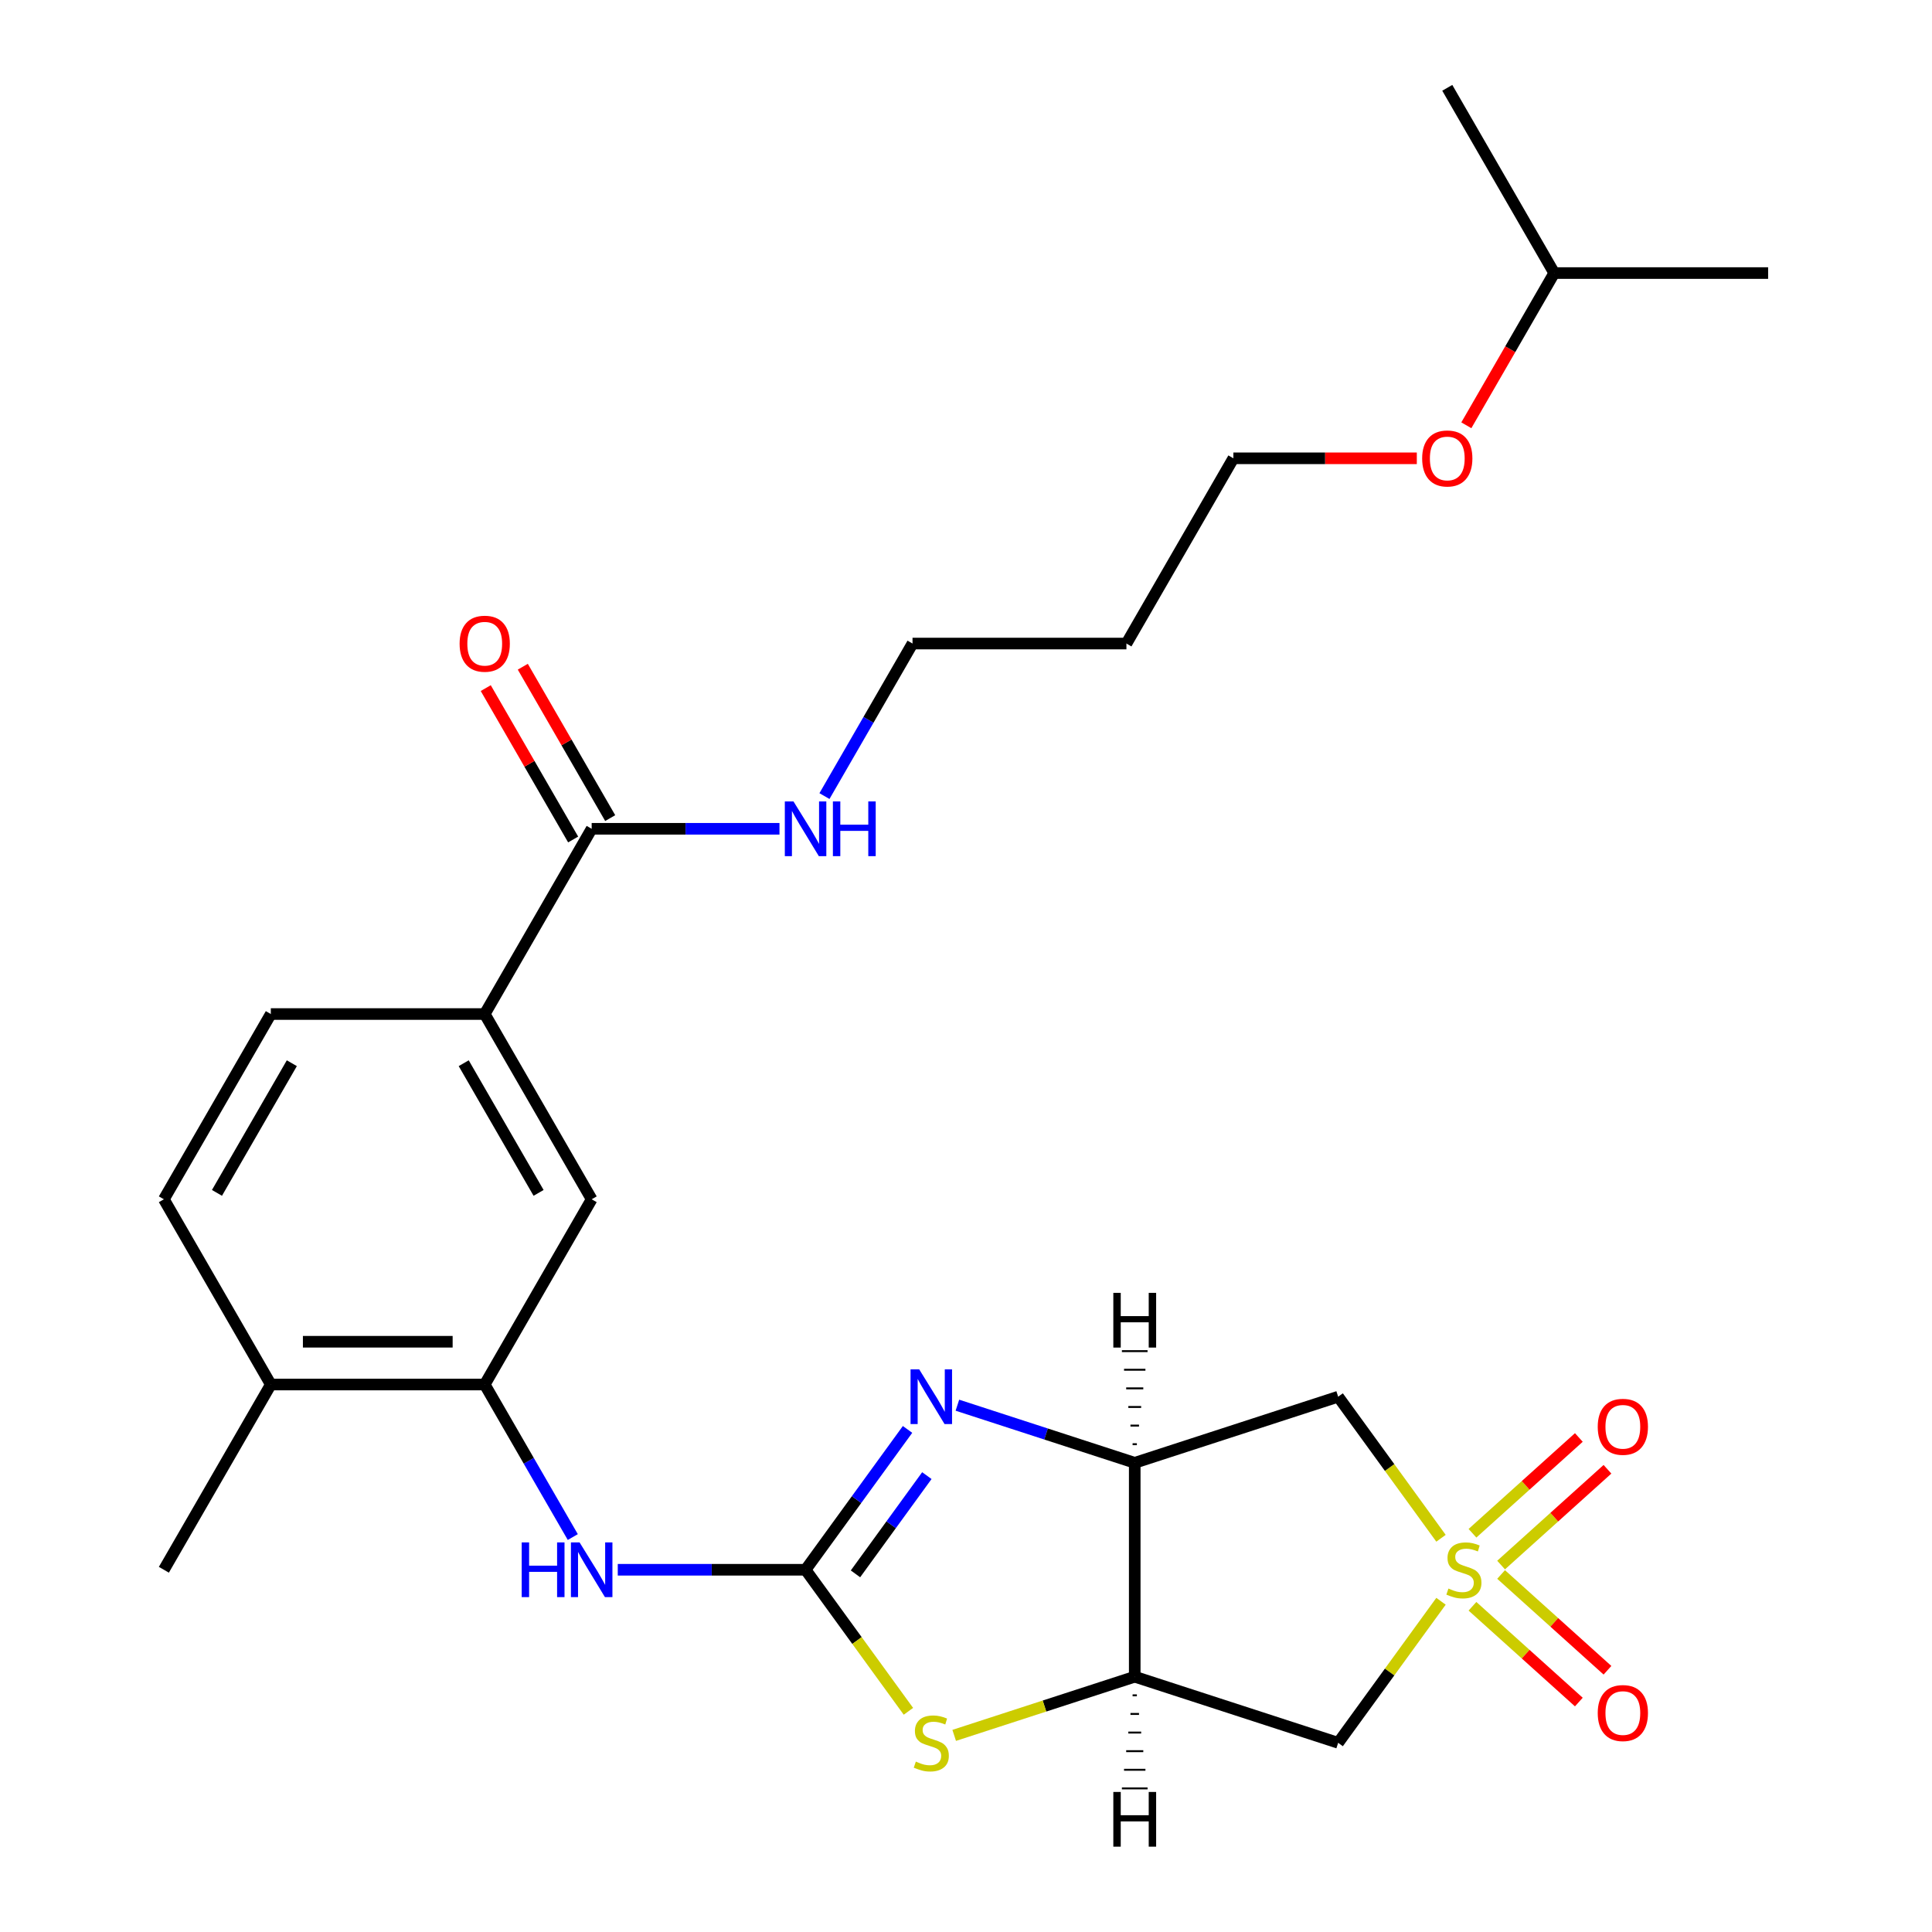 <?xml version='1.0' encoding='iso-8859-1'?>
<svg version='1.1' baseProfile='full'
              xmlns='http://www.w3.org/2000/svg'
                      xmlns:rdkit='http://www.rdkit.org/xml'
                      xmlns:xlink='http://www.w3.org/1999/xlink'
                  xml:space='preserve'
width='1000px' height='1000px' viewBox='0 0 1000 1000'>
<!-- END OF HEADER -->
<rect style='opacity:1.0;fill:#FFFFFF;stroke:none' width='1000' height='1000' x='0' y='0'> </rect>
<path class='bond-5' d='M 745.861,796.201 L 719.247,759.57' style='fill:none;fill-rule:evenodd;stroke:#CCCC00;stroke-width:6px;stroke-linecap:butt;stroke-linejoin:miter;stroke-opacity:1' />
<path class='bond-5' d='M 719.247,759.57 L 692.632,722.938' style='fill:none;fill-rule:evenodd;stroke:#000000;stroke-width:6px;stroke-linecap:butt;stroke-linejoin:miter;stroke-opacity:1' />
<path class='bond-6' d='M 745.861,828.815 L 719.247,865.447' style='fill:none;fill-rule:evenodd;stroke:#CCCC00;stroke-width:6px;stroke-linecap:butt;stroke-linejoin:miter;stroke-opacity:1' />
<path class='bond-6' d='M 719.247,865.447 L 692.632,902.078' style='fill:none;fill-rule:evenodd;stroke:#000000;stroke-width:6px;stroke-linecap:butt;stroke-linejoin:miter;stroke-opacity:1' />
<path class='bond-12' d='M 776.965,810.068 L 804.495,785.28' style='fill:none;fill-rule:evenodd;stroke:#CCCC00;stroke-width:6px;stroke-linecap:butt;stroke-linejoin:miter;stroke-opacity:1' />
<path class='bond-12' d='M 804.495,785.28 L 832.025,760.492' style='fill:none;fill-rule:evenodd;stroke:#FF0000;stroke-width:6px;stroke-linecap:butt;stroke-linejoin:miter;stroke-opacity:1' />
<path class='bond-12' d='M 762.148,793.613 L 789.678,768.825' style='fill:none;fill-rule:evenodd;stroke:#CCCC00;stroke-width:6px;stroke-linecap:butt;stroke-linejoin:miter;stroke-opacity:1' />
<path class='bond-12' d='M 789.678,768.825 L 817.208,744.036' style='fill:none;fill-rule:evenodd;stroke:#FF0000;stroke-width:6px;stroke-linecap:butt;stroke-linejoin:miter;stroke-opacity:1' />
<path class='bond-13' d='M 762.148,831.404 L 789.678,856.192' style='fill:none;fill-rule:evenodd;stroke:#CCCC00;stroke-width:6px;stroke-linecap:butt;stroke-linejoin:miter;stroke-opacity:1' />
<path class='bond-13' d='M 789.678,856.192 L 817.208,880.98' style='fill:none;fill-rule:evenodd;stroke:#FF0000;stroke-width:6px;stroke-linecap:butt;stroke-linejoin:miter;stroke-opacity:1' />
<path class='bond-13' d='M 776.965,814.948 L 804.495,839.736' style='fill:none;fill-rule:evenodd;stroke:#CCCC00;stroke-width:6px;stroke-linecap:butt;stroke-linejoin:miter;stroke-opacity:1' />
<path class='bond-13' d='M 804.495,839.736 L 832.025,864.524' style='fill:none;fill-rule:evenodd;stroke:#FF0000;stroke-width:6px;stroke-linecap:butt;stroke-linejoin:miter;stroke-opacity:1' />
<path class='bond-0' d='M 416.964,812.508 L 443.578,849.14' style='fill:none;fill-rule:evenodd;stroke:#000000;stroke-width:6px;stroke-linecap:butt;stroke-linejoin:miter;stroke-opacity:1' />
<path class='bond-0' d='M 443.578,849.14 L 470.193,885.771' style='fill:none;fill-rule:evenodd;stroke:#CCCC00;stroke-width:6px;stroke-linecap:butt;stroke-linejoin:miter;stroke-opacity:1' />
<path class='bond-7' d='M 416.964,812.508 L 368.361,812.508' style='fill:none;fill-rule:evenodd;stroke:#000000;stroke-width:6px;stroke-linecap:butt;stroke-linejoin:miter;stroke-opacity:1' />
<path class='bond-7' d='M 368.361,812.508 L 319.757,812.508' style='fill:none;fill-rule:evenodd;stroke:#0000FF;stroke-width:6px;stroke-linecap:butt;stroke-linejoin:miter;stroke-opacity:1' />
<path class='bond-28' d='M 416.964,812.508 L 443.353,776.187' style='fill:none;fill-rule:evenodd;stroke:#000000;stroke-width:6px;stroke-linecap:butt;stroke-linejoin:miter;stroke-opacity:1' />
<path class='bond-28' d='M 443.353,776.187 L 469.742,739.866' style='fill:none;fill-rule:evenodd;stroke:#0000FF;stroke-width:6px;stroke-linecap:butt;stroke-linejoin:miter;stroke-opacity:1' />
<path class='bond-28' d='M 442.795,814.627 L 461.267,789.202' style='fill:none;fill-rule:evenodd;stroke:#000000;stroke-width:6px;stroke-linecap:butt;stroke-linejoin:miter;stroke-opacity:1' />
<path class='bond-28' d='M 461.267,789.202 L 479.739,763.778' style='fill:none;fill-rule:evenodd;stroke:#0000FF;stroke-width:6px;stroke-linecap:butt;stroke-linejoin:miter;stroke-opacity:1' />
<path class='bond-1' d='M 495.548,727.327 L 541.442,742.239' style='fill:none;fill-rule:evenodd;stroke:#0000FF;stroke-width:6px;stroke-linecap:butt;stroke-linejoin:miter;stroke-opacity:1' />
<path class='bond-1' d='M 541.442,742.239 L 587.336,757.151' style='fill:none;fill-rule:evenodd;stroke:#000000;stroke-width:6px;stroke-linecap:butt;stroke-linejoin:miter;stroke-opacity:1' />
<path class='bond-2' d='M 587.336,757.151 L 692.632,722.938' style='fill:none;fill-rule:evenodd;stroke:#000000;stroke-width:6px;stroke-linecap:butt;stroke-linejoin:miter;stroke-opacity:1' />
<path class='bond-27' d='M 587.336,757.151 L 587.336,867.866' style='fill:none;fill-rule:evenodd;stroke:#000000;stroke-width:6px;stroke-linecap:butt;stroke-linejoin:miter;stroke-opacity:1' />
<path class='bond-30' d='M 588.443,747.517 L 586.229,747.517' style='fill:none;fill-rule:evenodd;stroke:#000000;stroke-width:1.0px;stroke-linecap:butt;stroke-linejoin:miter;stroke-opacity:1' />
<path class='bond-30' d='M 589.551,737.883 L 585.122,737.883' style='fill:none;fill-rule:evenodd;stroke:#000000;stroke-width:1.0px;stroke-linecap:butt;stroke-linejoin:miter;stroke-opacity:1' />
<path class='bond-30' d='M 590.658,728.249 L 584.015,728.249' style='fill:none;fill-rule:evenodd;stroke:#000000;stroke-width:1.0px;stroke-linecap:butt;stroke-linejoin:miter;stroke-opacity:1' />
<path class='bond-30' d='M 591.765,718.614 L 582.908,718.614' style='fill:none;fill-rule:evenodd;stroke:#000000;stroke-width:1.0px;stroke-linecap:butt;stroke-linejoin:miter;stroke-opacity:1' />
<path class='bond-30' d='M 592.872,708.98 L 581.801,708.98' style='fill:none;fill-rule:evenodd;stroke:#000000;stroke-width:1.0px;stroke-linecap:butt;stroke-linejoin:miter;stroke-opacity:1' />
<path class='bond-30' d='M 593.979,699.346 L 580.693,699.346' style='fill:none;fill-rule:evenodd;stroke:#000000;stroke-width:1.0px;stroke-linecap:butt;stroke-linejoin:miter;stroke-opacity:1' />
<path class='bond-3' d='M 587.336,867.866 L 692.632,902.078' style='fill:none;fill-rule:evenodd;stroke:#000000;stroke-width:6px;stroke-linecap:butt;stroke-linejoin:miter;stroke-opacity:1' />
<path class='bond-4' d='M 587.336,867.866 L 540.612,883.047' style='fill:none;fill-rule:evenodd;stroke:#000000;stroke-width:6px;stroke-linecap:butt;stroke-linejoin:miter;stroke-opacity:1' />
<path class='bond-4' d='M 540.612,883.047 L 493.888,898.229' style='fill:none;fill-rule:evenodd;stroke:#CCCC00;stroke-width:6px;stroke-linecap:butt;stroke-linejoin:miter;stroke-opacity:1' />
<path class='bond-31' d='M 586.229,877.5 L 588.443,877.5' style='fill:none;fill-rule:evenodd;stroke:#000000;stroke-width:1.0px;stroke-linecap:butt;stroke-linejoin:miter;stroke-opacity:1' />
<path class='bond-31' d='M 585.122,887.134 L 589.551,887.134' style='fill:none;fill-rule:evenodd;stroke:#000000;stroke-width:1.0px;stroke-linecap:butt;stroke-linejoin:miter;stroke-opacity:1' />
<path class='bond-31' d='M 584.015,896.768 L 590.658,896.768' style='fill:none;fill-rule:evenodd;stroke:#000000;stroke-width:1.0px;stroke-linecap:butt;stroke-linejoin:miter;stroke-opacity:1' />
<path class='bond-31' d='M 582.908,906.402 L 591.765,906.402' style='fill:none;fill-rule:evenodd;stroke:#000000;stroke-width:1.0px;stroke-linecap:butt;stroke-linejoin:miter;stroke-opacity:1' />
<path class='bond-31' d='M 581.801,916.036 L 592.872,916.036' style='fill:none;fill-rule:evenodd;stroke:#000000;stroke-width:1.0px;stroke-linecap:butt;stroke-linejoin:miter;stroke-opacity:1' />
<path class='bond-31' d='M 580.693,925.67 L 593.979,925.67' style='fill:none;fill-rule:evenodd;stroke:#000000;stroke-width:1.0px;stroke-linecap:butt;stroke-linejoin:miter;stroke-opacity:1' />
<path class='bond-8' d='M 296.476,795.58 L 273.684,756.103' style='fill:none;fill-rule:evenodd;stroke:#0000FF;stroke-width:6px;stroke-linecap:butt;stroke-linejoin:miter;stroke-opacity:1' />
<path class='bond-8' d='M 273.684,756.103 L 250.892,716.626' style='fill:none;fill-rule:evenodd;stroke:#000000;stroke-width:6px;stroke-linecap:butt;stroke-linejoin:miter;stroke-opacity:1' />
<path class='bond-11' d='M 250.892,716.626 L 306.249,620.745' style='fill:none;fill-rule:evenodd;stroke:#000000;stroke-width:6px;stroke-linecap:butt;stroke-linejoin:miter;stroke-opacity:1' />
<path class='bond-14' d='M 250.892,716.626 L 140.177,716.626' style='fill:none;fill-rule:evenodd;stroke:#000000;stroke-width:6px;stroke-linecap:butt;stroke-linejoin:miter;stroke-opacity:1' />
<path class='bond-14' d='M 234.285,694.484 L 156.785,694.484' style='fill:none;fill-rule:evenodd;stroke:#000000;stroke-width:6px;stroke-linecap:butt;stroke-linejoin:miter;stroke-opacity:1' />
<path class='bond-9' d='M 306.249,428.981 L 250.892,524.863' style='fill:none;fill-rule:evenodd;stroke:#000000;stroke-width:6px;stroke-linecap:butt;stroke-linejoin:miter;stroke-opacity:1' />
<path class='bond-15' d='M 315.838,423.446 L 293.219,384.269' style='fill:none;fill-rule:evenodd;stroke:#000000;stroke-width:6px;stroke-linecap:butt;stroke-linejoin:miter;stroke-opacity:1' />
<path class='bond-15' d='M 293.219,384.269 L 270.6,345.092' style='fill:none;fill-rule:evenodd;stroke:#FF0000;stroke-width:6px;stroke-linecap:butt;stroke-linejoin:miter;stroke-opacity:1' />
<path class='bond-15' d='M 296.661,434.517 L 274.042,395.34' style='fill:none;fill-rule:evenodd;stroke:#000000;stroke-width:6px;stroke-linecap:butt;stroke-linejoin:miter;stroke-opacity:1' />
<path class='bond-15' d='M 274.042,395.34 L 251.424,356.163' style='fill:none;fill-rule:evenodd;stroke:#FF0000;stroke-width:6px;stroke-linecap:butt;stroke-linejoin:miter;stroke-opacity:1' />
<path class='bond-18' d='M 306.249,428.981 L 354.853,428.981' style='fill:none;fill-rule:evenodd;stroke:#000000;stroke-width:6px;stroke-linecap:butt;stroke-linejoin:miter;stroke-opacity:1' />
<path class='bond-18' d='M 354.853,428.981 L 403.456,428.981' style='fill:none;fill-rule:evenodd;stroke:#0000FF;stroke-width:6px;stroke-linecap:butt;stroke-linejoin:miter;stroke-opacity:1' />
<path class='bond-10' d='M 250.892,524.863 L 306.249,620.745' style='fill:none;fill-rule:evenodd;stroke:#000000;stroke-width:6px;stroke-linecap:butt;stroke-linejoin:miter;stroke-opacity:1' />
<path class='bond-10' d='M 240.019,550.317 L 278.769,617.434' style='fill:none;fill-rule:evenodd;stroke:#000000;stroke-width:6px;stroke-linecap:butt;stroke-linejoin:miter;stroke-opacity:1' />
<path class='bond-29' d='M 250.892,524.863 L 140.177,524.863' style='fill:none;fill-rule:evenodd;stroke:#000000;stroke-width:6px;stroke-linecap:butt;stroke-linejoin:miter;stroke-opacity:1' />
<path class='bond-17' d='M 140.177,716.626 L 84.82,620.745' style='fill:none;fill-rule:evenodd;stroke:#000000;stroke-width:6px;stroke-linecap:butt;stroke-linejoin:miter;stroke-opacity:1' />
<path class='bond-22' d='M 140.177,716.626 L 84.82,812.508' style='fill:none;fill-rule:evenodd;stroke:#000000;stroke-width:6px;stroke-linecap:butt;stroke-linejoin:miter;stroke-opacity:1' />
<path class='bond-16' d='M 140.177,524.863 L 84.82,620.745' style='fill:none;fill-rule:evenodd;stroke:#000000;stroke-width:6px;stroke-linecap:butt;stroke-linejoin:miter;stroke-opacity:1' />
<path class='bond-16' d='M 151.05,550.317 L 112.3,617.434' style='fill:none;fill-rule:evenodd;stroke:#000000;stroke-width:6px;stroke-linecap:butt;stroke-linejoin:miter;stroke-opacity:1' />
<path class='bond-21' d='M 426.737,412.053 L 449.529,372.577' style='fill:none;fill-rule:evenodd;stroke:#0000FF;stroke-width:6px;stroke-linecap:butt;stroke-linejoin:miter;stroke-opacity:1' />
<path class='bond-21' d='M 449.529,372.577 L 472.321,333.1' style='fill:none;fill-rule:evenodd;stroke:#000000;stroke-width:6px;stroke-linecap:butt;stroke-linejoin:miter;stroke-opacity:1' />
<path class='bond-19' d='M 583.036,333.1 L 472.321,333.1' style='fill:none;fill-rule:evenodd;stroke:#000000;stroke-width:6px;stroke-linecap:butt;stroke-linejoin:miter;stroke-opacity:1' />
<path class='bond-23' d='M 583.036,333.1 L 638.393,237.218' style='fill:none;fill-rule:evenodd;stroke:#000000;stroke-width:6px;stroke-linecap:butt;stroke-linejoin:miter;stroke-opacity:1' />
<path class='bond-20' d='M 733.34,237.218 L 685.867,237.218' style='fill:none;fill-rule:evenodd;stroke:#FF0000;stroke-width:6px;stroke-linecap:butt;stroke-linejoin:miter;stroke-opacity:1' />
<path class='bond-20' d='M 685.867,237.218 L 638.393,237.218' style='fill:none;fill-rule:evenodd;stroke:#000000;stroke-width:6px;stroke-linecap:butt;stroke-linejoin:miter;stroke-opacity:1' />
<path class='bond-24' d='M 758.974,220.13 L 781.719,180.733' style='fill:none;fill-rule:evenodd;stroke:#FF0000;stroke-width:6px;stroke-linecap:butt;stroke-linejoin:miter;stroke-opacity:1' />
<path class='bond-24' d='M 781.719,180.733 L 804.465,141.336' style='fill:none;fill-rule:evenodd;stroke:#000000;stroke-width:6px;stroke-linecap:butt;stroke-linejoin:miter;stroke-opacity:1' />
<path class='bond-25' d='M 804.465,141.336 L 915.18,141.336' style='fill:none;fill-rule:evenodd;stroke:#000000;stroke-width:6px;stroke-linecap:butt;stroke-linejoin:miter;stroke-opacity:1' />
<path class='bond-26' d='M 804.465,141.336 L 749.108,45.455' style='fill:none;fill-rule:evenodd;stroke:#000000;stroke-width:6px;stroke-linecap:butt;stroke-linejoin:miter;stroke-opacity:1' />
<path  class='atom-0' d='M 749.709 822.228
Q 750.029 822.348, 751.349 822.908
Q 752.669 823.468, 754.109 823.828
Q 755.589 824.148, 757.029 824.148
Q 759.709 824.148, 761.269 822.868
Q 762.829 821.548, 762.829 819.268
Q 762.829 817.708, 762.029 816.748
Q 761.269 815.788, 760.069 815.268
Q 758.869 814.748, 756.869 814.148
Q 754.349 813.388, 752.829 812.668
Q 751.349 811.948, 750.269 810.428
Q 749.229 808.908, 749.229 806.348
Q 749.229 802.788, 751.629 800.588
Q 754.069 798.388, 758.869 798.388
Q 762.149 798.388, 765.869 799.948
L 764.949 803.028
Q 761.549 801.628, 758.989 801.628
Q 756.229 801.628, 754.709 802.788
Q 753.189 803.908, 753.229 805.868
Q 753.229 807.388, 753.989 808.308
Q 754.789 809.228, 755.909 809.748
Q 757.069 810.268, 758.989 810.868
Q 761.549 811.668, 763.069 812.468
Q 764.589 813.268, 765.669 814.908
Q 766.789 816.508, 766.789 819.268
Q 766.789 823.188, 764.149 825.308
Q 761.549 827.388, 757.189 827.388
Q 754.669 827.388, 752.749 826.828
Q 750.869 826.308, 748.629 825.388
L 749.709 822.228
' fill='#CCCC00'/>
<path  class='atom-2' d='M 475.78 708.778
L 485.06 723.778
Q 485.98 725.258, 487.46 727.938
Q 488.94 730.618, 489.02 730.778
L 489.02 708.778
L 492.78 708.778
L 492.78 737.098
L 488.9 737.098
L 478.94 720.698
Q 477.78 718.778, 476.54 716.578
Q 475.34 714.378, 474.98 713.698
L 474.98 737.098
L 471.3 737.098
L 471.3 708.778
L 475.78 708.778
' fill='#0000FF'/>
<path  class='atom-5' d='M 474.04 911.798
Q 474.36 911.918, 475.68 912.478
Q 477 913.038, 478.44 913.398
Q 479.92 913.718, 481.36 913.718
Q 484.04 913.718, 485.6 912.438
Q 487.16 911.118, 487.16 908.838
Q 487.16 907.278, 486.36 906.318
Q 485.6 905.358, 484.4 904.838
Q 483.2 904.318, 481.2 903.718
Q 478.68 902.958, 477.16 902.238
Q 475.68 901.518, 474.6 899.998
Q 473.56 898.478, 473.56 895.918
Q 473.56 892.358, 475.96 890.158
Q 478.4 887.958, 483.2 887.958
Q 486.48 887.958, 490.2 889.518
L 489.28 892.598
Q 485.88 891.198, 483.32 891.198
Q 480.56 891.198, 479.04 892.358
Q 477.52 893.478, 477.56 895.438
Q 477.56 896.958, 478.32 897.878
Q 479.12 898.798, 480.24 899.318
Q 481.4 899.838, 483.32 900.438
Q 485.88 901.238, 487.4 902.038
Q 488.92 902.838, 490 904.478
Q 491.12 906.078, 491.12 908.838
Q 491.12 912.758, 488.48 914.878
Q 485.88 916.958, 481.52 916.958
Q 479 916.958, 477.08 916.398
Q 475.2 915.878, 472.96 914.958
L 474.04 911.798
' fill='#CCCC00'/>
<path  class='atom-8' d='M 270.029 798.348
L 273.869 798.348
L 273.869 810.388
L 288.349 810.388
L 288.349 798.348
L 292.189 798.348
L 292.189 826.668
L 288.349 826.668
L 288.349 813.588
L 273.869 813.588
L 273.869 826.668
L 270.029 826.668
L 270.029 798.348
' fill='#0000FF'/>
<path  class='atom-8' d='M 299.989 798.348
L 309.269 813.348
Q 310.189 814.828, 311.669 817.508
Q 313.149 820.188, 313.229 820.348
L 313.229 798.348
L 316.989 798.348
L 316.989 826.668
L 313.109 826.668
L 303.149 810.268
Q 301.989 808.348, 300.749 806.148
Q 299.549 803.948, 299.189 803.268
L 299.189 826.668
L 295.509 826.668
L 295.509 798.348
L 299.989 798.348
' fill='#0000FF'/>
<path  class='atom-13' d='M 826.986 738.506
Q 826.986 731.706, 830.346 727.906
Q 833.706 724.106, 839.986 724.106
Q 846.266 724.106, 849.626 727.906
Q 852.986 731.706, 852.986 738.506
Q 852.986 745.386, 849.586 749.306
Q 846.186 753.186, 839.986 753.186
Q 833.746 753.186, 830.346 749.306
Q 826.986 745.426, 826.986 738.506
M 839.986 749.986
Q 844.306 749.986, 846.626 747.106
Q 848.986 744.186, 848.986 738.506
Q 848.986 732.946, 846.626 730.146
Q 844.306 727.306, 839.986 727.306
Q 835.666 727.306, 833.306 730.106
Q 830.986 732.906, 830.986 738.506
Q 830.986 744.226, 833.306 747.106
Q 835.666 749.986, 839.986 749.986
' fill='#FF0000'/>
<path  class='atom-14' d='M 826.986 886.671
Q 826.986 879.871, 830.346 876.071
Q 833.706 872.271, 839.986 872.271
Q 846.266 872.271, 849.626 876.071
Q 852.986 879.871, 852.986 886.671
Q 852.986 893.551, 849.586 897.471
Q 846.186 901.351, 839.986 901.351
Q 833.746 901.351, 830.346 897.471
Q 826.986 893.591, 826.986 886.671
M 839.986 898.151
Q 844.306 898.151, 846.626 895.271
Q 848.986 892.351, 848.986 886.671
Q 848.986 881.111, 846.626 878.311
Q 844.306 875.471, 839.986 875.471
Q 835.666 875.471, 833.306 878.271
Q 830.986 881.071, 830.986 886.671
Q 830.986 892.391, 833.306 895.271
Q 835.666 898.151, 839.986 898.151
' fill='#FF0000'/>
<path  class='atom-16' d='M 237.892 333.18
Q 237.892 326.38, 241.252 322.58
Q 244.612 318.78, 250.892 318.78
Q 257.172 318.78, 260.532 322.58
Q 263.892 326.38, 263.892 333.18
Q 263.892 340.06, 260.492 343.98
Q 257.092 347.86, 250.892 347.86
Q 244.652 347.86, 241.252 343.98
Q 237.892 340.1, 237.892 333.18
M 250.892 344.66
Q 255.212 344.66, 257.532 341.78
Q 259.892 338.86, 259.892 333.18
Q 259.892 327.62, 257.532 324.82
Q 255.212 321.98, 250.892 321.98
Q 246.572 321.98, 244.212 324.78
Q 241.892 327.58, 241.892 333.18
Q 241.892 338.9, 244.212 341.78
Q 246.572 344.66, 250.892 344.66
' fill='#FF0000'/>
<path  class='atom-19' d='M 410.704 414.821
L 419.984 429.821
Q 420.904 431.301, 422.384 433.981
Q 423.864 436.661, 423.944 436.821
L 423.944 414.821
L 427.704 414.821
L 427.704 443.141
L 423.824 443.141
L 413.864 426.741
Q 412.704 424.821, 411.464 422.621
Q 410.264 420.421, 409.904 419.741
L 409.904 443.141
L 406.224 443.141
L 406.224 414.821
L 410.704 414.821
' fill='#0000FF'/>
<path  class='atom-19' d='M 431.104 414.821
L 434.944 414.821
L 434.944 426.861
L 449.424 426.861
L 449.424 414.821
L 453.264 414.821
L 453.264 443.141
L 449.424 443.141
L 449.424 430.061
L 434.944 430.061
L 434.944 443.141
L 431.104 443.141
L 431.104 414.821
' fill='#0000FF'/>
<path  class='atom-21' d='M 736.108 237.298
Q 736.108 230.498, 739.468 226.698
Q 742.828 222.898, 749.108 222.898
Q 755.388 222.898, 758.748 226.698
Q 762.108 230.498, 762.108 237.298
Q 762.108 244.178, 758.708 248.098
Q 755.308 251.978, 749.108 251.978
Q 742.868 251.978, 739.468 248.098
Q 736.108 244.218, 736.108 237.298
M 749.108 248.778
Q 753.428 248.778, 755.748 245.898
Q 758.108 242.978, 758.108 237.298
Q 758.108 231.738, 755.748 228.938
Q 753.428 226.098, 749.108 226.098
Q 744.788 226.098, 742.428 228.898
Q 740.108 231.698, 740.108 237.298
Q 740.108 243.018, 742.428 245.898
Q 744.788 248.778, 749.108 248.778
' fill='#FF0000'/>
<path  class='atom-28' d='M 576.256 669.181
L 580.096 669.181
L 580.096 681.221
L 594.576 681.221
L 594.576 669.181
L 598.416 669.181
L 598.416 697.501
L 594.576 697.501
L 594.576 684.421
L 580.096 684.421
L 580.096 697.501
L 576.256 697.501
L 576.256 669.181
' fill='#000000'/>
<path  class='atom-29' d='M 576.256 927.515
L 580.096 927.515
L 580.096 939.555
L 594.576 939.555
L 594.576 927.515
L 598.416 927.515
L 598.416 955.835
L 594.576 955.835
L 594.576 942.755
L 580.096 942.755
L 580.096 955.835
L 576.256 955.835
L 576.256 927.515
' fill='#000000'/>
</svg>
